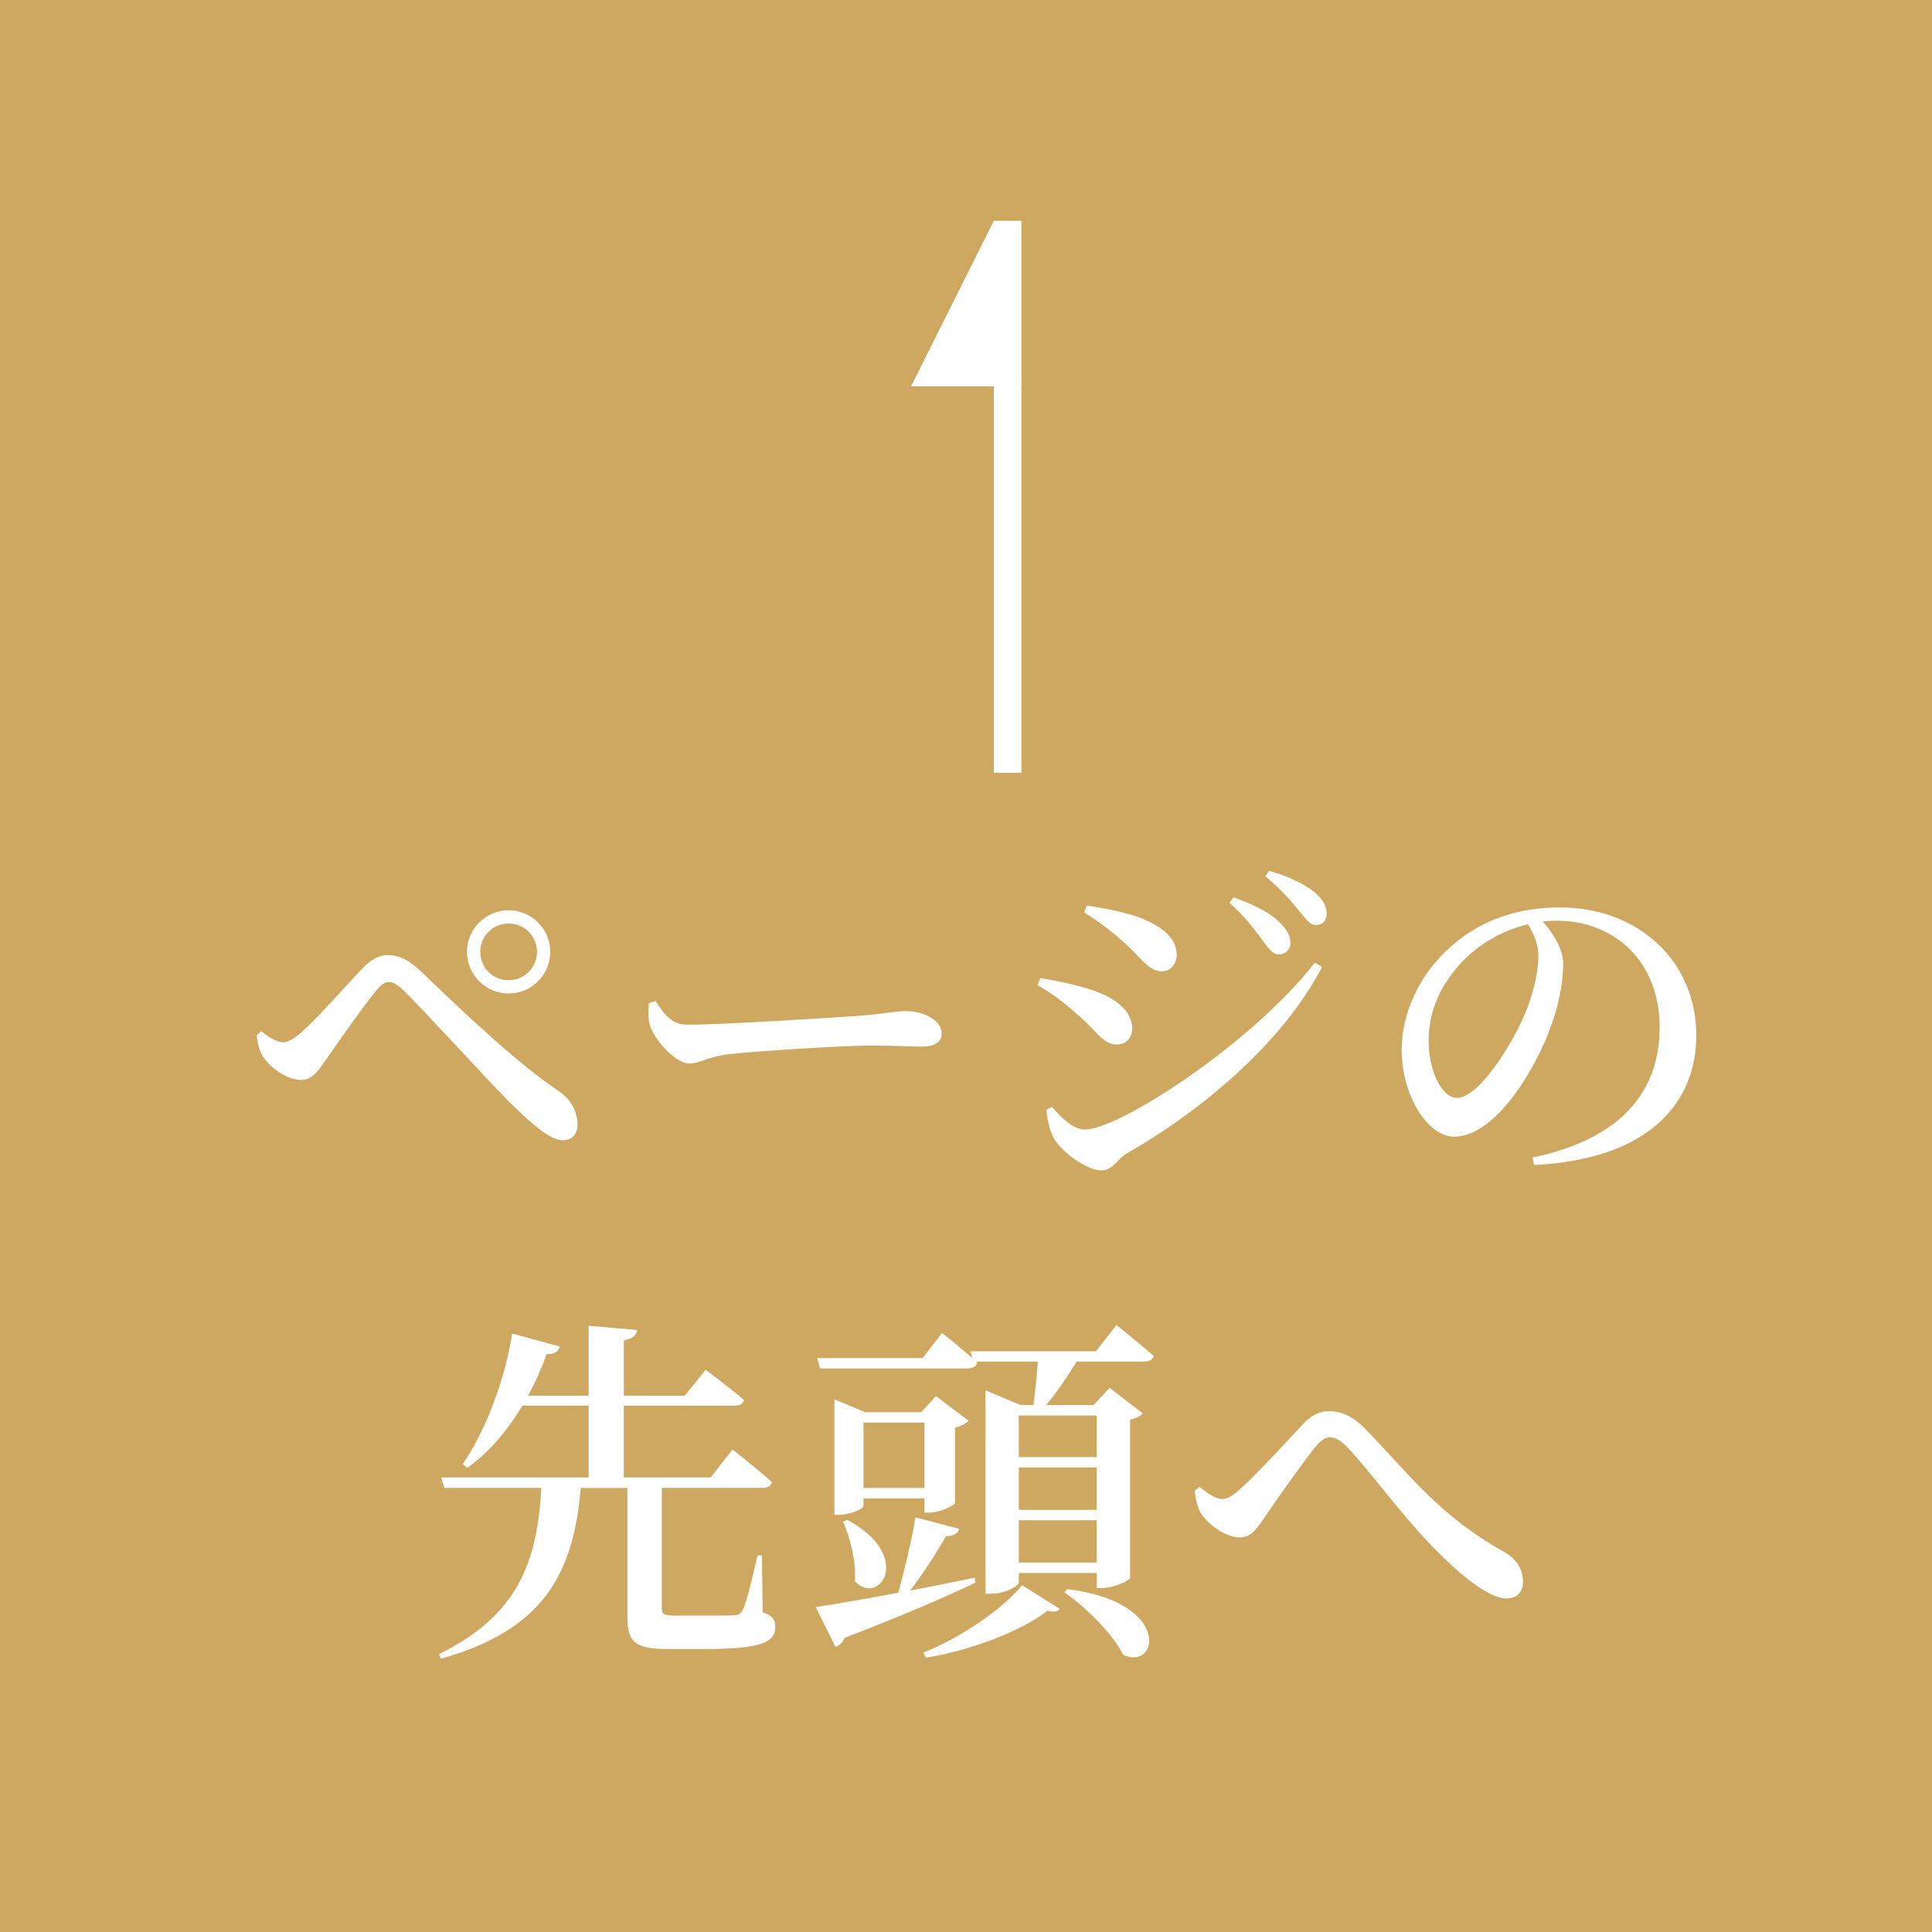 <?xml version="1.0" encoding="utf-8"?>
<!-- Generator: Adobe Illustrator 15.0.0, SVG Export Plug-In . SVG Version: 6.00 Build 0)  -->
<!DOCTYPE svg PUBLIC "-//W3C//DTD SVG 1.1//EN" "http://www.w3.org/Graphics/SVG/1.1/DTD/svg11.dtd">
<svg version="1.1" id="レイヤー_1" xmlns="http://www.w3.org/2000/svg" xmlns:xlink="http://www.w3.org/1999/xlink" x="0px"
	 y="0px" width="70px" height="70px" viewBox="-27.499 -26.502 70 70" enable-background="new -27.499 -26.502 70 70"
	 xml:space="preserve">
<rect x="-27.499" y="-26.502" fill-rule="evenodd" clip-rule="evenodd" fill="#CEA860" width="70" height="70"/>
<g>
	<g>
		<path fill="#FFFFFF" d="M-18.197,11.002l0.169-0.143c0.286,0.247,0.598,0.403,0.78,0.403c0.182,0,0.39-0.117,0.689-0.377
			c0.624-0.56,1.742-1.833,2.158-2.263c0.299-0.312,0.585-0.52,0.949-0.52c0.39,0,0.741,0.156,1.17,0.559
			c1.716,1.651,3.614,3.433,5.044,4.381c0.416,0.273,0.663,0.742,0.663,1.184c0,0.364-0.195,0.585-0.533,0.585
			c-0.429,0-1.079-0.521-2.028-1.481c-0.806-0.819-2.86-3.068-3.705-3.914c-0.247-0.246-0.416-0.338-0.572-0.338
			c-0.13,0-0.273,0.078-0.468,0.325c-0.416,0.494-1.365,1.859-1.794,2.47c-0.299,0.416-0.494,0.754-0.923,0.754
			c-0.442,0-1.014-0.363-1.326-0.779C-18.093,11.627-18.158,11.354-18.197,11.002z M-10.579,7.986c0-0.832,0.676-1.508,1.508-1.508
			s1.508,0.676,1.508,1.508s-0.676,1.508-1.508,1.508S-10.579,8.818-10.579,7.986z M-10.098,7.986c0,0.572,0.455,1.027,1.027,1.027
			c0.572,0,1.027-0.455,1.027-1.027s-0.455-1.027-1.027-1.027C-9.643,6.959-10.098,7.414-10.098,7.986z"/>
		<path fill="#FFFFFF" d="M-3.754,9.768c0.338,0.48,0.559,0.857,1.196,0.857c1.287,0,5.473-0.272,6.188-0.324
			c0.871-0.065,1.365-0.17,1.69-0.17c0.65,0,1.3,0.339,1.3,0.807c0,0.313-0.247,0.48-0.741,0.48s-0.949-0.039-1.82-0.039
			c-0.91,0-4.134,0.195-5.122,0.313c-0.858,0.092-1.027,0.338-1.469,0.338c-0.455,0-1.17-0.754-1.391-1.3
			c-0.104-0.272-0.091-0.599-0.065-0.884L-3.754,9.768z"/>
		<path fill="#FFFFFF" d="M10.091,9.195l0.104-0.26c0.585,0.104,1.092,0.195,1.741,0.391c0.871,0.26,1.587,0.754,1.587,1.43
			c0,0.26-0.144,0.585-0.56,0.585c-0.52,0-0.754-0.533-1.391-1.054C11.027,9.793,10.546,9.442,10.091,9.195z M20.141,8.377
			l0.26,0.155c-1.365,2.64-4.226,5.136-7.085,6.761c-0.352,0.221-0.508,0.611-0.91,0.611c-0.494,0-1.34-0.586-1.678-1.093
			c-0.194-0.272-0.299-0.832-0.312-1.104l0.195-0.104c0.312,0.338,0.728,0.819,1.209,0.819
			C13.055,14.422,17.878,11.289,20.141,8.377z M11.781,6.557l0.104-0.247c0.455,0.065,1.066,0.169,1.755,0.377
			c0.897,0.325,1.495,0.754,1.495,1.417c0,0.313-0.221,0.585-0.532,0.585c-0.508,0-0.755-0.507-1.443-1.104
			C12.678,7.154,12.184,6.803,11.781,6.557z M18.229,7.545c-0.261-0.352-0.611-0.832-1.184-1.34l0.156-0.195
			c0.702,0.261,1.287,0.533,1.638,0.885c0.3,0.286,0.416,0.507,0.416,0.768c0,0.246-0.182,0.416-0.429,0.416
			C18.619,8.078,18.463,7.869,18.229,7.545z M19.529,6.452c-0.26-0.325-0.572-0.688-1.183-1.209l0.143-0.194
			c0.715,0.207,1.261,0.48,1.612,0.754c0.312,0.26,0.468,0.507,0.468,0.806c0,0.247-0.156,0.403-0.39,0.403
			C19.945,7.012,19.802,6.777,19.529,6.452z"/>
		<path fill="#FFFFFF" d="M28.031,15.436c3.237-0.676,4.603-2.418,4.603-4.719c0-2.354-1.612-3.861-3.744-3.861
			c-0.156,0-0.325,0.013-0.494,0.025c0.364,0.416,0.741,0.976,0.741,1.548c0,0.637-0.144,1.442-0.43,2.21
			c-0.559,1.611-2.041,4.043-3.51,4.043c-0.975,0-1.911-1.495-1.911-3.159c0-1.248,0.598-2.717,1.833-3.771
			c1.054-0.922,2.379-1.377,3.888-1.377c2.847,0,4.953,1.937,4.953,4.641c0,2.327-1.573,4.473-5.877,4.693L28.031,15.436z
			 M27.862,6.985c-0.871,0.208-1.729,0.677-2.366,1.339c-0.78,0.819-1.234,1.781-1.234,2.873c0,1.131,0.493,2.08,1.026,2.08
			c0.793,0,1.963-1.898,2.418-2.938c0.313-0.702,0.533-1.561,0.533-2.197C28.239,7.7,28.07,7.323,27.862,6.985z"/>
		<path fill="#FFFFFF" d="M0.134,31.907c0.377,0.143,0.455,0.286,0.455,0.546c0,0.546-0.494,0.793-2.574,0.793h-1.313
			c-1.209,0-1.469-0.26-1.469-1.17v-4.667h-1.69c-0.26,3.159-1.404,5.161-5.07,6.188l-0.065-0.17
			c2.821-1.378,3.562-3.289,3.705-6.019h-3.51l-0.117-0.377h5.343v-2.601h-2.405c-0.559,0.937-1.222,1.703-1.989,2.249l-0.169-0.13
			c0.78-1.144,1.495-2.899,1.794-4.732l1.729,0.469c-0.052,0.169-0.195,0.285-0.481,0.272c-0.195,0.533-0.416,1.04-0.676,1.508
			h2.197v-2.534l1.755,0.155c-0.026,0.183-0.143,0.313-0.481,0.377v2.002h2.21l0.754-0.936c0,0,0.845,0.624,1.391,1.092
			c-0.026,0.144-0.169,0.208-0.351,0.208h-4.004v2.601h3.146l0.793-1.015c0,0,0.897,0.702,1.43,1.184
			c-0.039,0.143-0.169,0.208-0.364,0.208H-3.52v0.155v4.199c0,0.208,0.052,0.273,0.481,0.273h1.157c0.455,0,0.832,0,1.001-0.013
			c0.169-0.014,0.221-0.065,0.299-0.208c0.13-0.247,0.312-1.04,0.533-1.963h0.156L0.134,31.907z"/>
		<path fill="#FFFFFF" d="M7.843,30.841c-1.054,0.507-2.562,1.157-4.746,2.002c-0.065,0.169-0.195,0.286-0.325,0.325l-0.715-1.443
			c0.598-0.091,1.69-0.272,2.99-0.52c0.234-0.845,0.494-1.938,0.624-2.73l1.586,0.416c-0.039,0.144-0.195,0.273-0.481,0.261
			c-0.312,0.559-0.793,1.313-1.3,1.976c0.741-0.143,1.534-0.299,2.34-0.468L7.843,30.841z M12.951,21.507
			c0,0,0.832,0.663,1.353,1.118c-0.039,0.143-0.169,0.208-0.364,0.208h-2.431c-0.338,0.546-0.741,1.144-1.105,1.573h1.716
			l0.585-0.624l1.196,0.923c-0.064,0.091-0.233,0.182-0.455,0.233v5.733c-0.013,0.091-0.598,0.364-1.014,0.364h-0.195V30.49H9.415
			v0.338c0,0.13-0.494,0.416-1.014,0.416H8.206v-7.371l1.274,0.533h0.468c0.052-0.442,0.117-1.054,0.156-1.573H7.868l0.039,0.039
			c-0.039,0.143-0.169,0.208-0.352,0.208H2.213l-0.104-0.377h3.822l0.702-0.91c0,0,0.624,0.494,1.092,0.91L7.66,22.456h4.551
			L12.951,21.507z M5.996,28.306v-0.52h-2.21v0.272c0,0.104-0.455,0.325-0.897,0.325H2.733v-4.186l1.118,0.468h2.028l0.533-0.585
			l1.183,0.896c-0.077,0.078-0.259,0.195-0.493,0.247v2.73c-0.013,0.091-0.559,0.351-0.923,0.351H5.996z M3.201,28.566
			c2.431,1.313,1.157,3.158,0.273,2.223c0.052-0.715-0.169-1.573-0.429-2.158L3.201,28.566z M5.996,27.409v-2.366h-2.21v2.366H5.996
			z M5.957,33.376c1.326-0.533,2.848-1.547,3.575-2.444l1.365,0.858c-0.065,0.104-0.221,0.13-0.442,0.065
			c-0.936,0.74-2.821,1.456-4.407,1.703L5.957,33.376z M9.415,24.783v1.508h2.821v-1.508H9.415z M9.415,28.202h2.821v-1.534H9.415
			V28.202z M12.236,30.113v-1.534H9.415v1.534H12.236z M11.171,31.075c3.821,0.468,3.302,2.977,2.027,2.379
			c-0.39-0.78-1.378-1.742-2.132-2.262L11.171,31.075z"/>
		<path fill="#FFFFFF" d="M15.785,27.513l0.182-0.143c0.299,0.26,0.611,0.441,0.807,0.441c0.194,0,0.402-0.116,0.676-0.377
			c0.637-0.571,1.794-1.833,2.236-2.313c0.299-0.325,0.598-0.494,0.962-0.494c0.416,0,0.832,0.156,1.287,0.611
			c1.456,1.469,2.626,3.133,5.057,4.484c0.521,0.3,0.689,0.689,0.689,1.093c0,0.363-0.208,0.598-0.611,0.598
			c-0.624,0-1.716-0.871-2.808-2.028c-1.105-1.157-2.106-2.574-2.965-3.471c-0.247-0.26-0.441-0.338-0.624-0.338
			c-0.155,0-0.312,0.104-0.507,0.338c-0.455,0.559-1.378,1.872-1.82,2.521c-0.299,0.442-0.507,0.768-0.923,0.768
			c-0.455,0-1.04-0.377-1.352-0.793C15.902,28.189,15.824,27.864,15.785,27.513z"/>
	</g>
	<g>
		<rect x="8.509" y="-18.502" fill-rule="evenodd" clip-rule="evenodd" fill="#FFFFFF" width="1" height="20"/>
		<polygon fill-rule="evenodd" clip-rule="evenodd" fill="#FFFFFF" points="5.509,-12.502 8.509,-18.502 9.509,-12.502 		"/>
	</g>
</g>
</svg>
